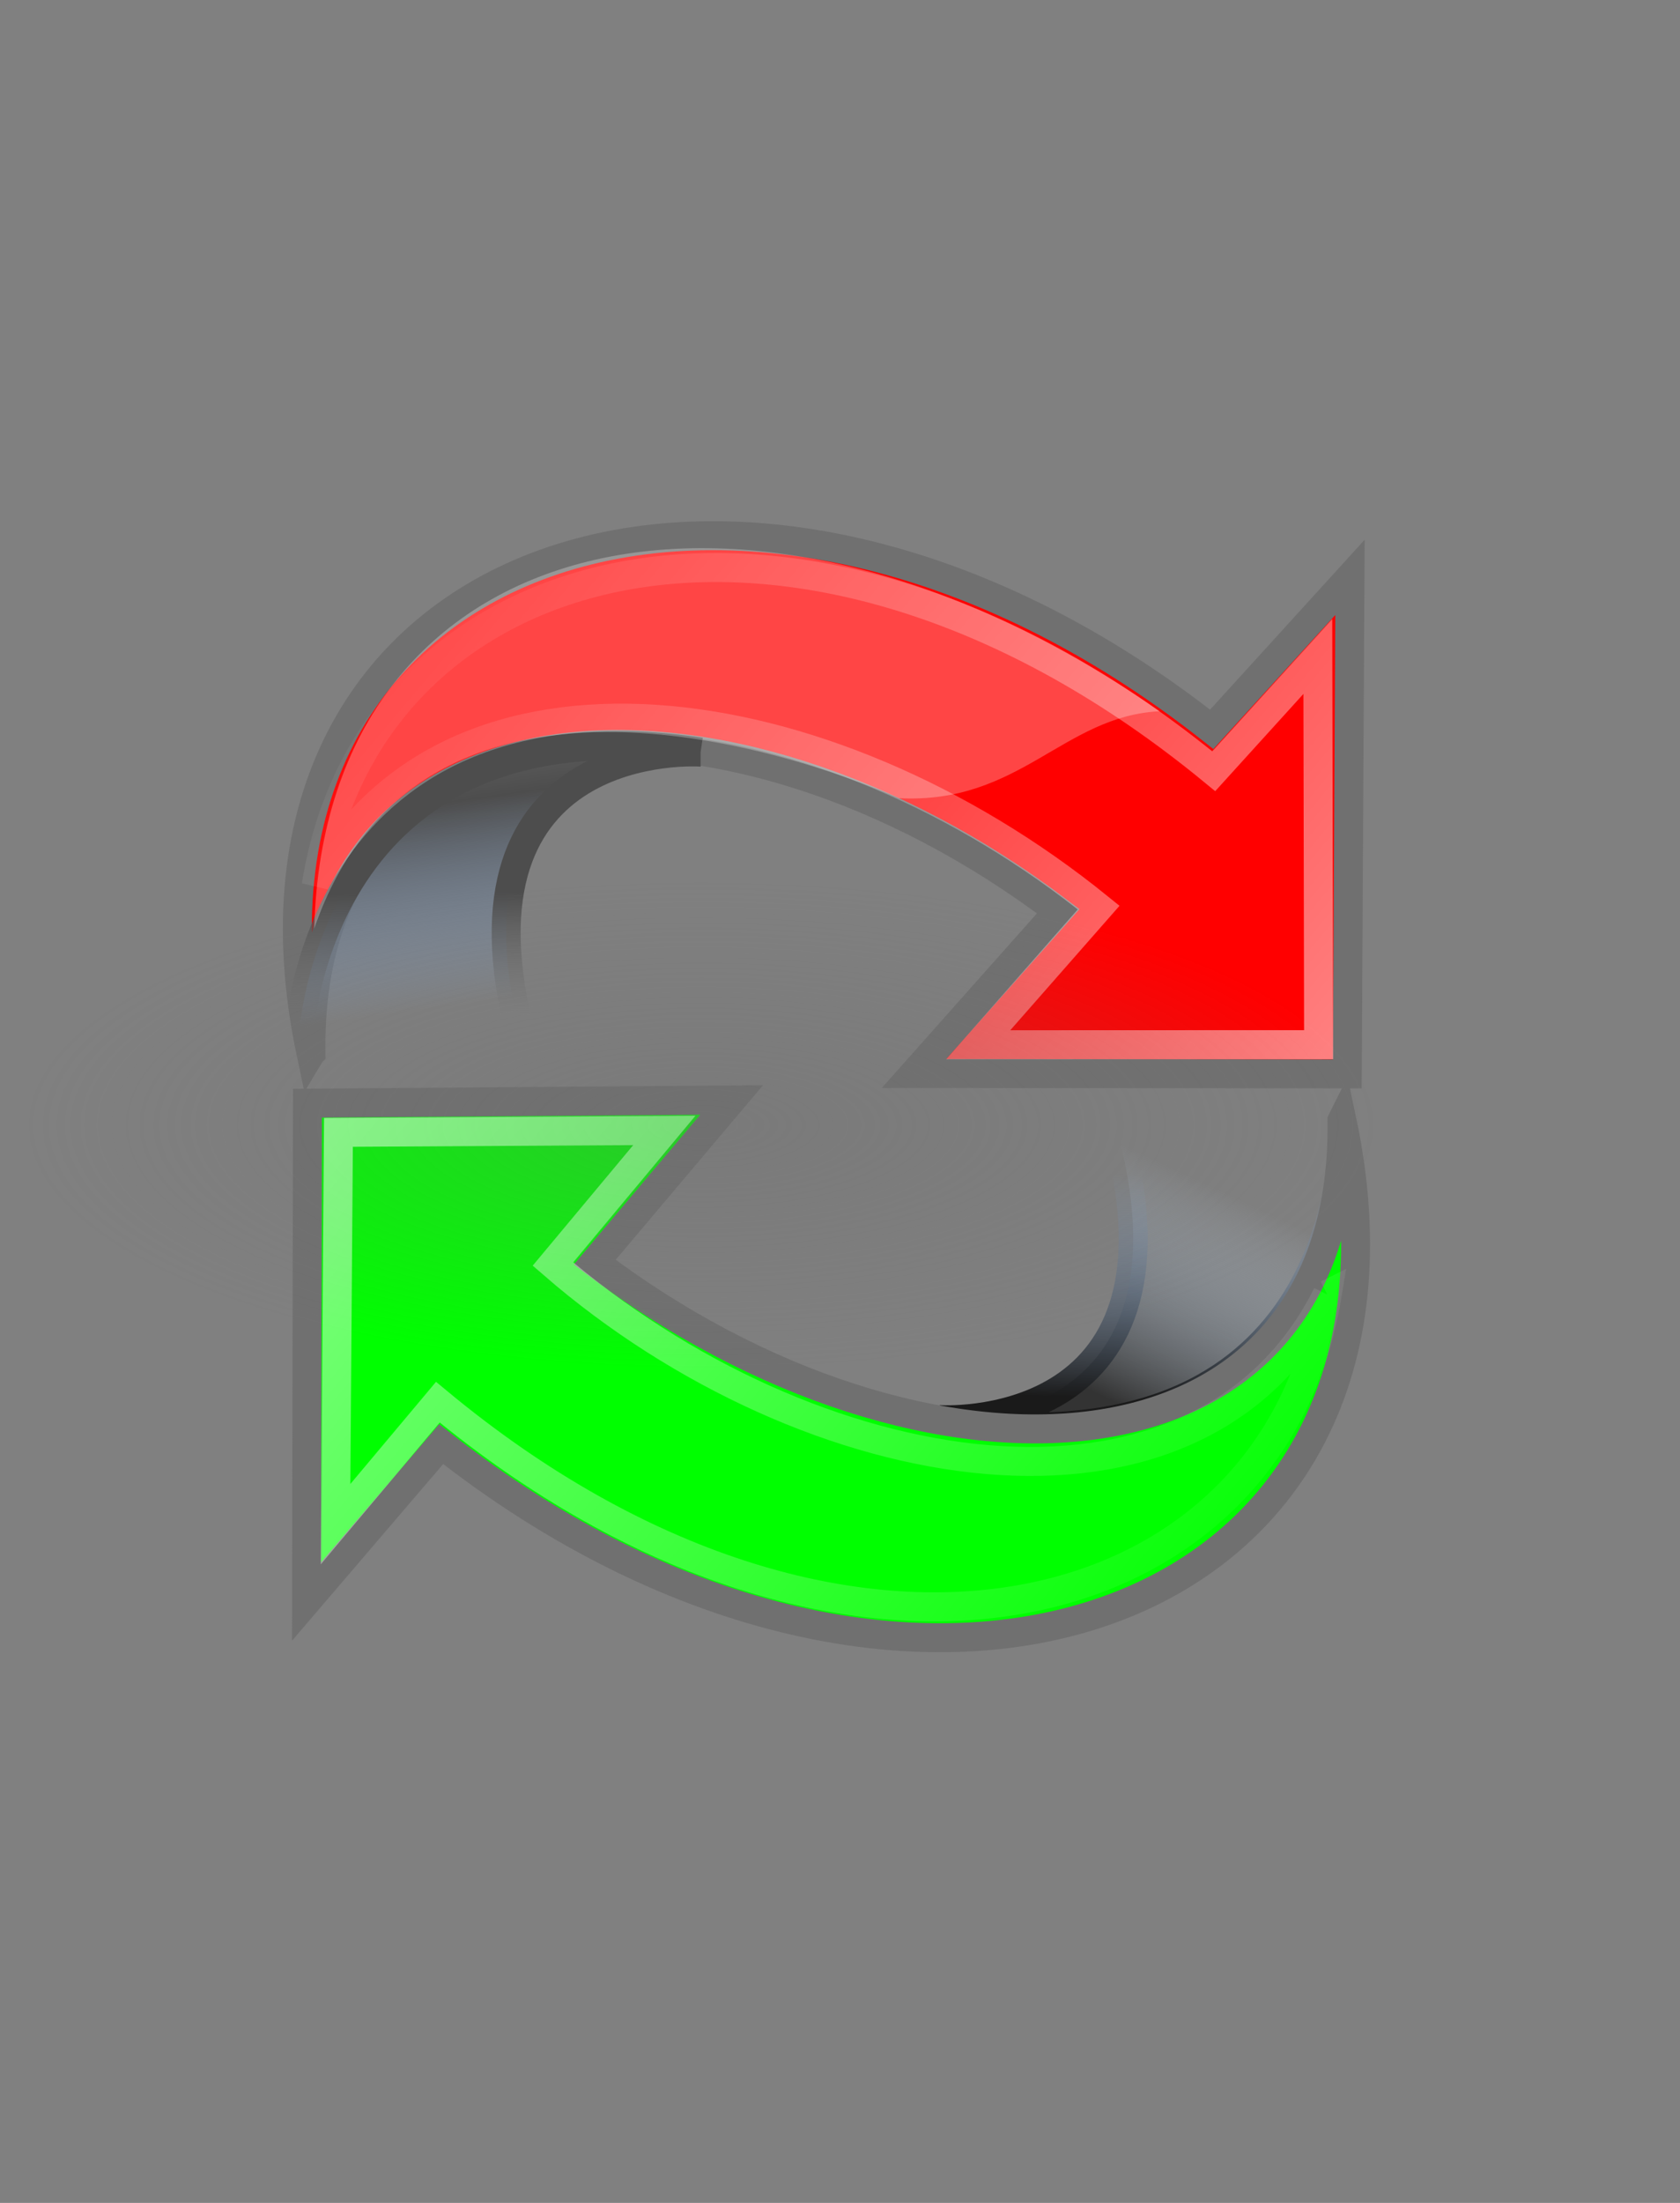 <?xml version="1.0" encoding="UTF-8"?>
<svg version="1.1" viewBox="0 0 58 76" xmlns="http://www.w3.org/2000/svg" xmlns:xlink="http://www.w3.org/1999/xlink">
<rect x="0" y="0" width="58" height="76" fill="#808080" stroke="none"/>
<defs>
<linearGradient id="f" x1=".553" x2=".692" y1="-.008" y2=".853">
<stop stop-color="#707070" offset="0"/>
<stop stop-color="#4d4d4d" offset=".333"/>
<stop stop-color="#83a8d8" stop-opacity="0" offset="1"/>
</linearGradient>
<linearGradient id="e" x1=".297" x2=".302" y1=".578" y2=".936">
<stop stop-color="#4d4d4d" offset="0"/>
<stop stop-color="#707070" stop-opacity="0" offset="1"/>
</linearGradient>
<linearGradient id="b" x1="-.012" x2=".978" y1=".529" y2=".529">
<stop stop-color="#fff" offset="0"/>
<stop stop-color="#fff" stop-opacity="0" offset="1"/>
</linearGradient>
<linearGradient id="a" x1=".865" x2=".833" y1=".895" y2="1.015">
<stop stop-color="#707070" offset="0"/>
<stop stop-color="#707070" offset="1"/>
</linearGradient>
<radialGradient id="d" cx="24.837" cy="36.421" r="15.645" gradientTransform="matrix(1 0 0 .537 -9.6809e-14 16.873)" gradientUnits="userSpaceOnUse">
<stop stop-color="#707070" offset="0"/>
<stop stop-color="#707070" stop-opacity="0" offset="1"/>
</radialGradient>
<linearGradient id="g" x1=".597" x2=".627" y1=".779" y2=".126">
<stop stop-color="#1a1a1a" offset="0"/>
<stop stop-color="#89aedc" stop-opacity="0" offset="1"/>
</linearGradient>
<linearGradient id="h" x1=".306" x2=".627" y1=".709" y2=".126">
<stop stop-color="#333" offset="0"/>
<stop stop-color="#c4d7eb" stop-opacity="0" offset="1"/>
</linearGradient>
<linearGradient id="c" x1="7.062" x2="20.062" y1="30.563" y2="30.563" gradientUnits="userSpaceOnUse">
<stop stop-color="#0f0" offset="0"/>
<stop stop-color="#0f0" stop-opacity="0" offset="1"/>
</linearGradient>
</defs>
<g label="Layer 1">
<g transform="matrix(-.579 -.489 -.489 .579 60.951 28.909)" fill="#f00" stroke="#707070" label="Layer 1">
<path d="m44.307 50.23c18.514-14.411 5.358-36.818-21.845-37.732l-0.348-9.347-14.49 17.346 15.09 12.721-0.252-9.881c18.83 0.999 32.982 14.072 21.845 26.892v5e-4z" fill="#f00" stroke="url(#a)" stroke-width="1.319"/>
</g>
<path transform="translate(4.035 15.538)" d="m28.375 33.438s8.937 0.624 6.187-9.876h7.776c0 1.503-0.588 11.876-13.963 9.876z" fill="url(#h)" stroke="url(#g)" label="Layer 1"/>
<g transform="matrix(.579 .489 .489 -.579 -3.886 46.074)" display="block" fill="#0f0" stroke="url(#a)" stroke-width="1.319" label="Layer 1">
<path d="m44.307 50.23c18.514-14.411 5.358-36.818-21.845-37.732l-0.063-9.429-14.605 17.355 14.668 12.582v-9.668c18.83 0.999 32.982 14.072 21.845 26.892z" fill="#0f0" stroke="url(#a)" stroke-width="1.319"/>
</g>
<path transform="translate(4.035 15.538)" d="m7.062 38.188 0.062-14.876 12.937-0.374-4.388 5.178 3.867 2.374c-3 2.25-4.55 2.422-5.55 4.984l-2.817-2.11-4.112 4.824z" fill="url(#c)" opacity=".272" label="Layer 1"/>
<g transform="matrix(-.509 -.43 -.43 .509 57.084 28.903)" fill="#f00" opacity=".5" stroke="#fff" label="Layer 1">
<path d="m51.39 46.506c9.12-15.22-4.339-34.074-31.762-34.436l-0.285-8.019-13.002 15.328 13.468 11.386-0.182-9.454c18.245 0.382 34.784 10.926 31.763 25.195v3e-4z" fill="#f00" stroke="url(#b)" stroke-width="1.502"/>
</g>
<path transform="matrix(-1.49,0,0,-1.001,61.209,75.282)" d="m40.482 36.421a15.645 8.397 0 1 1-31.29 0 15.645 8.397 0 1 1 31.29 0z" fill="url(#d)" fill-rule="evenodd" opacity=".383" label="Layer 1"/>
<path transform="translate(4.035 15.538)" d="m20.153 10.41s-8.938-0.625-6.188 9.875h-7.687s0.5-11.875 13.875-9.875h1e-4z" fill="url(#f)" stroke="url(#e)" label="Layer 1"/>
<g transform="matrix(.509 .43 .43 -.509 .061 46.079)" fill="#008000" opacity=".5" stroke="#fff" label="Layer 1">
<path d="m51.09 45.944c9.12-15.22-4.458-33.743-31.605-33.995l0.028-8.246-12.979 15.594 12.834 10.972s0.055-9.007 0.055-9.007c17.528-0.224 35.195 10.103 31.667 24.682v-3e-4z" fill-opacity="0" stroke="url(#b)" stroke-width="1.502"/>
</g>
<path transform="translate(4.035 15.538)" d="m6.812 16.5c3.594-10.441 16.444-6.145 20.188-4.5 4.175 0.211 5.675-2.835 9-3-14.05-9.79-28.812-6.5-29.188 7.5z" fill="#fff" opacity=".272" label="Layer 1"/>
</g>
</svg>
